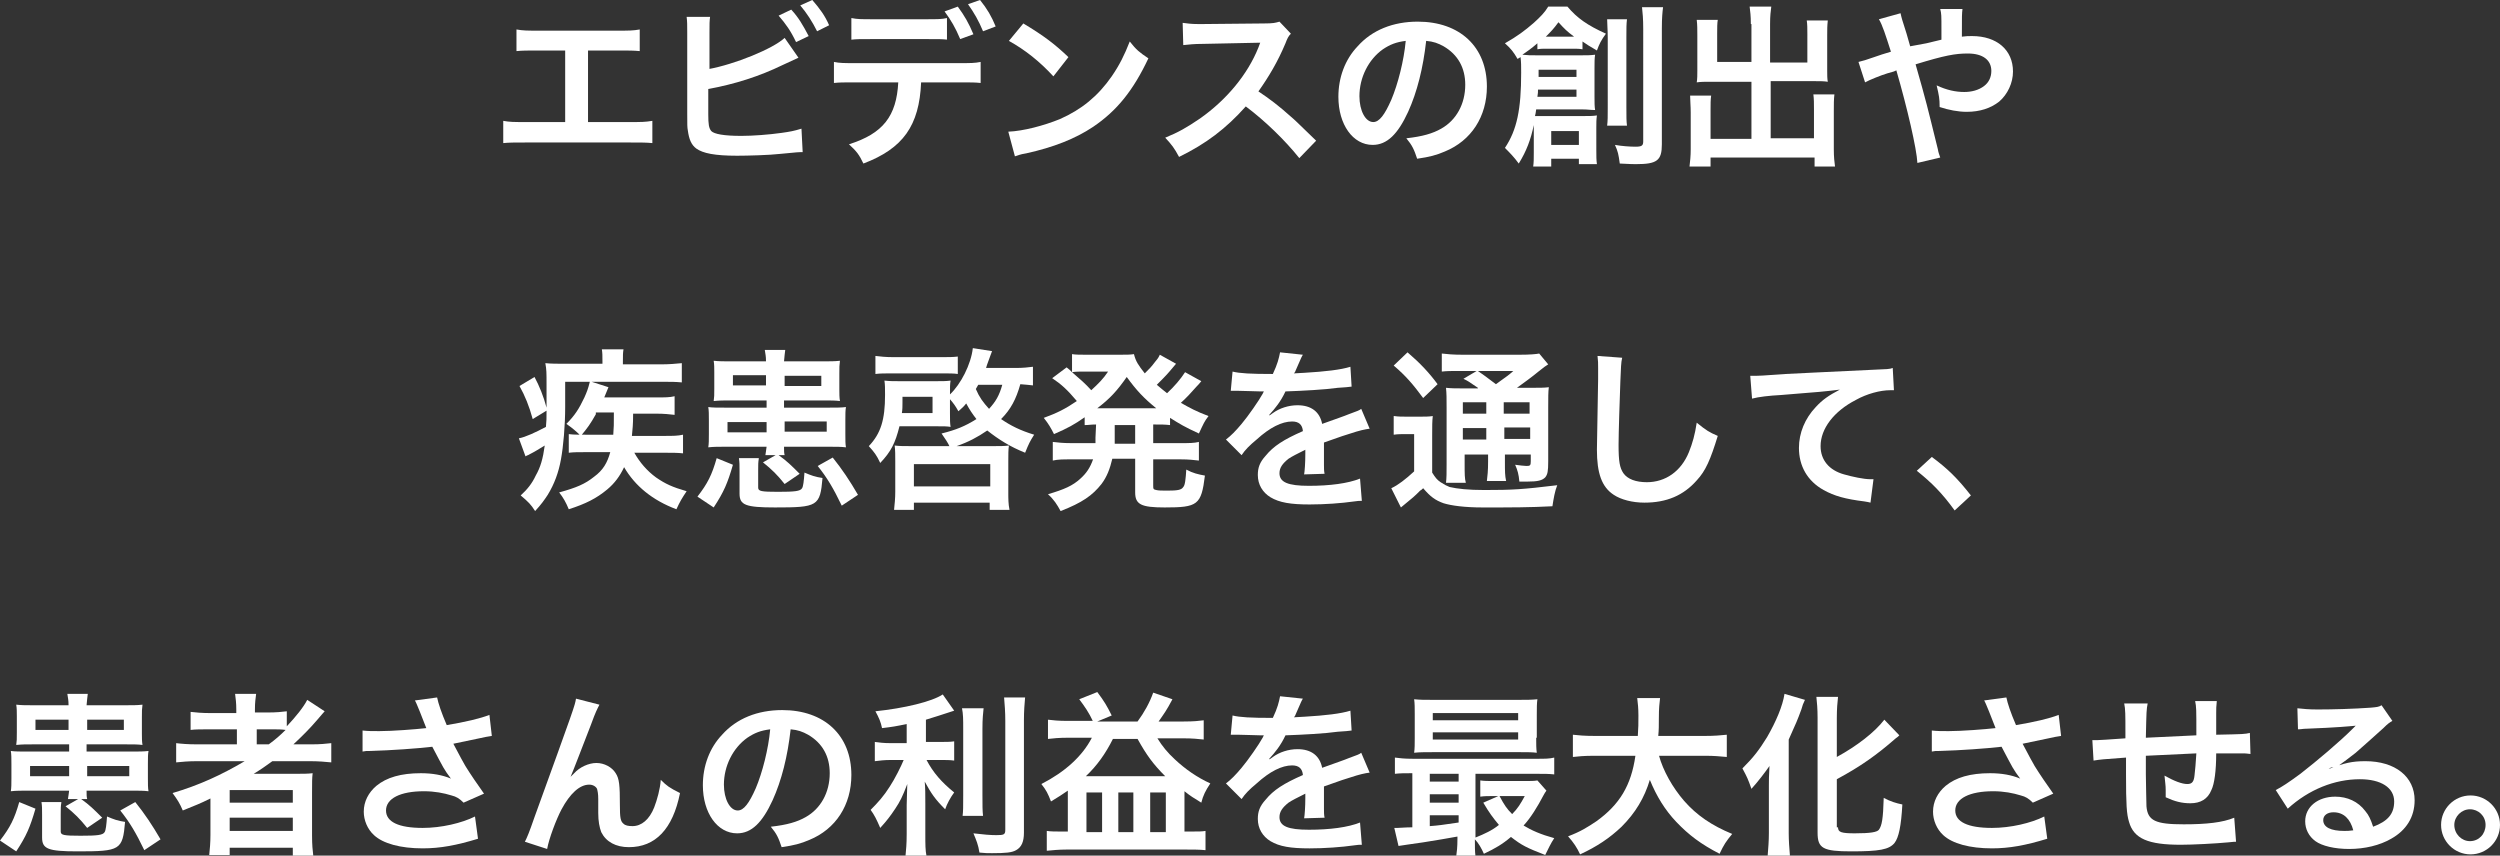 <?xml version="1.0" encoding="utf-8"?>
<!-- Generator: Adobe Illustrator 27.0.1, SVG Export Plug-In . SVG Version: 6.00 Build 0)  -->
<svg version="1.1" id="レイヤー_1" xmlns="http://www.w3.org/2000/svg" xmlns:xlink="http://www.w3.org/1999/xlink" x="0px"
	 y="0px" viewBox="0 0 415.8 142.3" style="enable-background:new 0 0 415.8 142.3;" xml:space="preserve">
<rect x="0" y="0" width="415.8" height="142.3" fill="#333333" stroke="none"/>
<style type="text/css">
	.st0{fill:#FFFFFF;}
</style>
<g>
	<g>
		<path class="st0" d="M97.7,20.3h7c2,0,2.6,0,3.8-0.2v3.7c-1-0.1-1.8-0.1-3.7-0.1H87.4c-1.9,0-2.7,0-3.7,0.1v-3.7
			c1.1,0.2,1.7,0.2,3.8,0.2H94V8.4h-4.4c-1.9,0-2.7,0-3.7,0.1V4.9c1.1,0.2,1.8,0.2,3.8,0.2h12.9c2,0,2.7,0,3.8-0.2v3.6
			c-1-0.1-1.8-0.1-3.7-0.1h-4.9V20.3z"/>
		<path class="st0" d="M117.8,11.5c4.4-0.8,10.8-3.4,12.7-5.2l2.3,3.3c-0.2,0.1-1.1,0.5-2.6,1.2c-3.9,1.9-8,3.2-12.4,4v3.8
			c0,0.1,0,0.3,0,0.4c0,1.7,0.1,2.3,0.5,2.8c0.5,0.5,2.1,0.8,5,0.8c1.9,0,4.6-0.2,6.7-0.5c1.4-0.2,2-0.3,3.3-0.7l0.2,3.9
			c-0.6,0-0.8,0-3.8,0.3c-1.7,0.2-5.4,0.3-7.1,0.3c-3.7,0-5.7-0.4-6.8-1.2c-0.8-0.6-1.2-1.5-1.4-3c-0.1-0.5-0.1-1-0.1-2.7l0-13.5
			c0-1.5,0-1.9-0.1-2.7h3.9c-0.1,0.7-0.1,1.2-0.1,2.7V11.5z M131.6,1.6c1.2,1.3,1.9,2.5,2.9,4.4l-2.1,1c-0.9-1.9-1.7-3-2.9-4.4
			L131.6,1.6z M135.9,5.2c-0.8-1.6-1.7-3-2.8-4.3l2-0.9c1.3,1.5,2.1,2.6,2.8,4.2L135.9,5.2z"/>
		<path class="st0" d="M153.2,13.7c-0.3,7.2-3,11-9.6,13.5c-0.7-1.5-1.2-2.1-2.4-3.2c5.7-1.8,7.9-4.7,8.2-10.3h-7
			c-2.3,0-2.7,0-3.7,0.1v-3.5c1,0.2,1.6,0.2,3.7,0.2h17c2.1,0,2.7,0,3.7-0.2v3.5c-1-0.1-1.4-0.1-3.7-0.1H153.2z M157.6,6.6
			c-0.9-0.1-1.3-0.1-3.7-0.1h-8.6c-2.4,0-2.8,0-3.7,0.1V3c1,0.2,1.6,0.2,3.7,0.2h8.5c2.2,0,2.8,0,3.7-0.2V6.6z M159.3,1.1
			c1.1,1.5,1.8,2.7,2.6,4.6l-2.2,0.8c-0.8-1.9-1.5-3.1-2.6-4.6L159.3,1.1z M163.5,5.2c-0.7-1.7-1.5-3.1-2.5-4.5L163,0
			c1.2,1.5,1.9,2.7,2.6,4.4L163.5,5.2z"/>
		<path class="st0" d="M167.7,21.9c2.5-0.1,5.9-1,8.6-2.1c3.6-1.6,6.3-3.8,8.6-7.1c1.3-1.9,2.1-3.5,3-5.8c1.1,1.4,1.6,1.8,3.1,2.8
			c-2.5,5.3-5.2,8.7-9.2,11.4c-3,2-6.6,3.4-11.1,4.4c-1.2,0.2-1.2,0.3-1.9,0.5L167.7,21.9z M170.2,3.9c3.5,2.1,5.3,3.5,7.5,5.6
			l-2.5,3.2c-2.3-2.5-4.7-4.4-7.4-5.9L170.2,3.9z"/>
		<path class="st0" d="M216.1,26.3c-2.4-3-5.7-6.2-8.9-8.6c-3.3,3.7-6.6,6.2-11.1,8.4c-0.8-1.5-1.2-2-2.3-3.2
			c2.2-0.9,3.6-1.7,5.8-3.2c4.4-3.1,7.9-7.3,9.7-11.8l0.3-0.8c-0.5,0-0.5,0-9.6,0.2c-1.4,0-2.2,0.1-3.2,0.2l-0.1-3.7
			c0.8,0.1,1.4,0.2,2.6,0.2c0.1,0,0.3,0,0.7,0l10.2-0.1c1.6,0,1.9-0.1,2.6-0.3l1.9,2c-0.4,0.4-0.6,0.8-0.9,1.6
			c-1.3,3.1-2.8,5.6-4.5,8c1.8,1.2,3.4,2.4,5.4,4.2c0.7,0.6,0.7,0.6,4.2,4L216.1,26.3z"/>
		<path class="st0" d="M234.2,18.6c-1.7,3.7-3.5,5.5-5.9,5.5c-3.3,0-5.7-3.4-5.7-8c0-3.2,1.1-6.2,3.2-8.4c2.4-2.7,5.9-4.1,10-4.1
			c7,0,11.5,4.2,11.5,10.8c0,5-2.6,9-7,10.8c-1.4,0.6-2.5,0.9-4.6,1.2c-0.5-1.5-0.8-2.2-1.8-3.4c2.7-0.3,4.4-0.8,5.8-1.6
			c2.5-1.4,4-4.1,4-7.3c0-2.8-1.2-5-3.6-6.4c-0.9-0.5-1.7-0.8-2.9-0.9C236.7,11.3,235.7,15.3,234.2,18.6z M230,8.2
			c-2.4,1.7-3.9,4.7-3.9,7.8c0,2.4,1,4.3,2.3,4.3c1,0,1.9-1.2,3-3.7c1.1-2.6,2.1-6.5,2.4-9.8C232.2,7,231.2,7.4,230,8.2z"/>
		<path class="st0" d="M255.1,21.6c0-0.4,0-0.6,0-0.8c-0.5,2.4-1.2,4.3-2.5,6.4c-0.8-1.1-1.5-1.8-2.3-2.6c2-3,2.7-6.4,2.7-12.5
			c0-1.2,0-1.7-0.1-2.6c-0.2,0.1-0.3,0.2-0.5,0.3c-0.7-1.2-1.1-1.7-2.1-2.6c2.1-1.2,3.3-2.1,4.8-3.4c1.1-1,1.8-1.7,2.4-2.7h3.2
			c1.6,1.9,3.3,3.1,6.4,4.5c-0.8,1.1-1.1,1.7-1.5,2.8c-1.2-0.7-1.7-1-2.4-1.5v1.3c-0.5-0.1-1-0.1-1.7-0.1h-4.1c-0.9,0-1.2,0-1.7,0.1
			v-1c-0.9,0.8-1.9,1.5-2.5,1.9c0.9,0.1,1.3,0.1,2.4,0.1h7.4c1,0,1.5,0,2.3-0.1c-0.1,0.6-0.1,1.3-0.1,2.2v4.8c0,1,0,1.6,0.1,2.2
			c-0.8,0-1.2-0.1-2-0.1h-7.8c-0.1,0.6-0.1,0.8-0.2,1.1c0.5,0,0.8,0,1.5,0h6.8c0.8,0,1.3,0,2-0.1c-0.1,0.7-0.1,1.2-0.1,2.1V25
			c0,1,0,1.6,0.1,2.3h-3v-0.9h-4.6v1.3h-3c0.1-0.7,0.1-1.3,0.1-2.3V21.6z M255.8,14.9c0,0.4,0,0.6-0.1,1.2h6.5v-1.2H255.8z
			 M262.2,12.8v-1.2h-6.3v1.2H262.2z M261.4,6.1c0.2,0,0.3,0,0.4,0c-1.2-0.9-1.6-1.3-2.6-2.4c-0.8,1.1-1.2,1.5-2.1,2.4
			c0,0,0.1,0,0.1,0h0.3H261.4z M258,24.1h4.6v-2.3H258V24.1z M270.6,3.2c-0.1,0.8-0.1,1.5-0.1,3v11.6c0,1.7,0,2.3,0.1,3.1h-3.3
			c0.1-0.8,0.1-1.5,0.1-3.1V6.3c0-1.4-0.1-2.3-0.1-3.1H270.6z M276.6,1.2c-0.1,0.8-0.2,1.7-0.2,3.5V24c0,2.7-0.8,3.3-4.3,3.3
			c-0.6,0-0.7,0-2.7-0.1c-0.2-1.5-0.3-2-0.8-3.1c1.1,0.2,2.5,0.3,3.4,0.3c1.1,0,1.3-0.2,1.3-0.9V4.8c0-1.7-0.1-2.7-0.2-3.6H276.6z"
			/>
		<path class="st0" d="M291.2,4c0-1.4-0.1-2.1-0.2-2.9h3.6c-0.1,0.8-0.2,1.5-0.2,2.9v6.4h6.2V5.7c0-1,0-1.6-0.1-2.3h3.5
			c-0.1,0.9-0.1,1.5-0.1,2.5v5.8c0,0.8,0,1.4,0.1,1.9c-0.6-0.1-1.3-0.1-2-0.1h-7.5v9.5h7.2v-4.8c0-1,0-1.7-0.1-2.5h3.5
			c-0.1,0.8-0.1,1.6-0.1,2.8v6.3c0,1.4,0.1,2.1,0.2,2.9h-3.4v-1.5h-17.3v1.5H281c0.1-0.9,0.2-1.7,0.2-2.9v-6.1c0-1.1-0.1-2-0.1-2.8
			h3.5c-0.1,0.7-0.1,1.3-0.1,2.5v4.7h6.8v-9.5h-7c-0.8,0-1.4,0-2.1,0.1c0.1-0.6,0.1-1.2,0.1-1.9V5.9c0-1,0-1.8-0.1-2.6h3.5
			c-0.1,0.6-0.1,1.3-0.1,2.3v4.7h5.7V4z"/>
		<path class="st0" d="M320.4,7.2c0.8-0.2,1.3-0.3,2.5-0.6c0-0.6,0-0.6,0-1.6c0-2.5,0-2.7-0.2-3.5h3.7c-0.1,0.9-0.1,0.9-0.1,4.6
			c0.7-0.1,1.1-0.1,1.7-0.1c4.1,0,6.8,2.3,6.8,5.9c0,1.9-0.9,3.8-2.3,5c-1.4,1.1-3.2,1.7-5.4,1.7c-1.4,0-3-0.3-4.5-0.8
			c0-1.4-0.1-1.9-0.5-3.6c1.7,0.8,3.2,1.1,4.6,1.1c1.2,0,2.4-0.3,3.3-1c0.8-0.6,1.2-1.5,1.2-2.5c0-1.8-1.4-2.9-3.9-2.9
			c-2.1,0-3.8,0.3-8.7,1.8c1.8,6.3,1.9,6.8,3.7,14.1c0.1,0.6,0.2,0.8,0.4,1.4l-3.8,0.9c-0.1-2.3-1.7-9.2-3.5-15.4
			c-0.4,0.2-0.4,0.2-1.5,0.5c-1,0.3-3,1.1-3.7,1.5l-1.1-3.4c0.8-0.2,1.2-0.3,2.6-0.8c1.2-0.4,1.4-0.5,2.8-0.9
			c-0.9-2.8-1.4-4.4-2-5.4l3.6-1c0.2,0.9,0.2,0.9,1,3.4c0.2,0.7,0.3,1.1,0.6,2.1L320.4,7.2z"/>
		<path class="st0" d="M99.1,68.9c-0.9,1.6-1.4,2.3-2.5,3.6c-0.8-0.8-1.4-1.3-2.4-2c1.4-1.4,2.1-2.5,3-4.4c0.4-0.9,0.6-1.4,0.9-2.6
			H94v4.2c0,3.1-0.3,6.5-0.7,8.7c-0.4,2.2-1.1,4.1-2.2,5.9c-0.6,0.9-1,1.5-2.1,2.7c-0.7-1.1-1.1-1.5-2.4-2.6c1.1-1,1.9-2,2.5-3.3
			c0.8-1.4,1.2-2.8,1.5-5c-1,0.6-1.6,1-2.6,1.5c-0.1,0.1-0.3,0.1-0.6,0.3l-1.1-3c1.1-0.2,2.8-1,4.5-1.9c0.1-1,0.1-1.4,0.1-2.7
			l-2.3,1.4c-0.6-2.2-1.3-3.9-2.2-5.5l2.5-1.5c0.8,1.5,1.5,3.2,2,5.1c0-0.8,0-1,0-2.1c0-0.6,0-1.4,0-1.8c0-1.9,0-2.4-0.2-3.5
			c1,0.1,1.9,0.1,3.5,0.1h6v-0.4c0-0.9,0-1.4-0.1-2h3.6c-0.1,0.6-0.1,1-0.1,2.1v0.4h6.3c1.4,0,2.5-0.1,3.5-0.2v3.2
			c-1.1-0.1-1.8-0.1-3.2-0.1H98.4l2.8,0.9c-0.3,0.7-0.3,0.7-0.7,1.7h8.6c1.5,0,2.3,0,3.1-0.2v3.1c-0.8-0.1-1.8-0.2-3-0.2h-3.9
			c0,2-0.1,2.5-0.2,3.7h5.4c1.4,0,2.2,0,3.1-0.2v3.1c-0.9-0.1-1.8-0.1-3.1-0.1h-5c0.9,1.6,2.1,3,3.6,4.1c1.6,1.1,2.7,1.6,5.1,2.3
			c-0.8,1.2-1.1,1.7-1.7,3c-4-1.5-6.9-3.9-8.7-7c-0.7,1.5-1.6,2.7-2.8,3.7c-1.8,1.5-3.6,2.4-6.4,3.3c-0.5-1.2-0.9-1.9-1.6-2.8
			c2.9-0.8,4.3-1.4,5.8-2.6c1.5-1.1,2.2-2.3,2.7-4.1h-3.9c-1.4,0-2.2,0-3,0.1v-3.1c0.8,0.1,1.3,0.1,2.8,0.1h4.6
			c0.1-1.4,0.1-1.5,0.1-3.7H99.1z"/>
		<path class="st0" d="M116,82.6c1.7-2.2,2.4-3.6,3.2-6.4l2.7,1.1c-0.9,3.1-1.5,4.5-3.2,7.1L116,82.6z M127.3,75.7
			c0.1-0.5,0.1-0.8,0.2-1.4h-6.7c-1.3,0-2.1,0-3,0.1c0.1-0.6,0.1-1.2,0.1-2.2v-2.3c0-1,0-1.6-0.1-2.2c0.7,0.1,1.5,0.1,3.1,0.1h6.6
			v-1.2h-5.8c-1.4,0-2,0-3,0.1c0.1-0.7,0.1-0.9,0.1-2.1l0-2.5c0-0.1,0-0.1,0-0.2c0-0.7,0-1.3-0.1-1.9c0.9,0.1,1.6,0.1,3.1,0.1h5.6
			c0-0.9-0.1-1.2-0.2-1.9h3.4c-0.1,0.6-0.1,1-0.2,1.9h6.1c1.6,0,2.3,0,3.2-0.1c-0.1,0.8-0.1,1-0.1,2.1l0,2.5c0,0.1,0,0.2,0,0.2
			c0,0.7,0,1.3,0.1,1.9c-0.8-0.1-1.5-0.1-3-0.1h-6.3v1.2h7.2c1.5,0,2.3,0,3.1-0.1c-0.1,0.6-0.1,1.1-0.1,2.2v2.3c0,1.1,0,1.6,0.1,2.2
			c-0.8-0.1-1.6-0.1-3.1-0.1h-7.2c0,0.7,0,1,0.1,1.4h-1c1.4,1,2.1,1.7,3.5,3.1l-2.5,1.7c-1.2-1.5-2.1-2.4-3.6-3.6l2.1-1.2H127.3z
			 M121,70.2v1.7h6.5v-1.7H121z M121.9,62.4v1.7h5.5v-1.7H121.9z M126.2,76.3c-0.1,0.6-0.1,1-0.1,1.9v2.9c0,0.6,0.5,0.7,3.3,0.7
			c2.8,0,3.7-0.1,4-0.6c0.2-0.3,0.3-1.2,0.4-2.6c1.2,0.5,1.7,0.7,3,0.9c-0.4,4.7-0.8,4.9-7.9,4.9c-4.9,0-5.9-0.4-5.9-2.3v-3.7
			c0-1.1,0-1.5-0.1-2.2H126.2z M130.5,64.2h6.1v-1.7h-6.1V64.2z M130.5,71.8h7v-1.7h-7V71.8z M140,84.1c-1.4-2.9-2.4-4.6-4-6.6
			l2.5-1.4c1.6,2,2.8,3.8,4.2,6.2L140,84.1z"/>
		<path class="st0" d="M158,74.4c-0.4-0.9-0.8-1.4-1.4-2.3c2.4-0.6,3.9-1.2,5.8-2.4c-0.7-0.9-1.1-1.5-1.7-2.6
			c-0.4,0.5-0.6,0.7-1.3,1.3c-0.5-0.9-0.8-1.3-1.4-2v2.3c0,1.1,0,1.7,0.1,2.3c-0.6-0.1-1.1-0.1-2.2-0.1h-6.3
			c-0.7,2.8-1.4,4.2-3.2,6.1c-0.6-1.3-1-1.8-1.9-2.8c2-2.1,2.7-4.4,2.7-8.5c0-1.1,0-1.7-0.1-2.4c0.9,0.1,1.5,0.1,2.7,0.1h5.7
			c1.2,0,1.9,0,2.6-0.1c-0.1,0.6-0.1,1.1-0.1,2.3c1.8-1.7,3.5-5,3.8-7.7l3.2,0.5c-0.1,0.3-0.1,0.3-0.3,0.8c-0.2,0.6-0.5,1.3-0.7,2
			h4.9c1.3,0,2.1-0.1,2.9-0.2v3.1c-0.7-0.1-1.1-0.1-2.1-0.2c-0.7,2.5-1.6,4.2-3.2,5.8c1.6,1.1,3.2,1.9,5.5,2.6
			c-0.7,1.1-0.9,1.5-1.5,3c-2.5-1-4.4-2.2-6.3-3.7c-1.6,1.1-3.1,1.9-5.1,2.6h6c1.3,0,1.9,0,2.7-0.1c-0.1,0.7-0.1,1.5-0.1,2.7v5
			c0,1.2,0,2,0.2,3h-3.3v-1.2H152v1.2h-3.3c0.1-1,0.2-1.9,0.2-3v-5c0-1.2,0-1.9-0.1-2.7c0.8,0.1,1.5,0.1,2.8,0.1H158z M145.6,59.2
			c0.8,0.1,1.7,0.2,3,0.2h8c1.2,0,1.9,0,2.7-0.1v2.9c-0.6-0.1-1.5-0.1-2.6-0.1h-8.1c-1.5,0-2.2,0-3,0.1V59.2z M155.1,68.6V66h-5v1
			c0,0.6,0,1.1-0.1,1.7H155.1z M152,80.9h12.7v-3.7H152V80.9z M162.7,64c-0.2,0.3-0.2,0.4-0.4,0.7c0.6,1.4,1.2,2.2,2.2,3.3
			c1.1-1.2,1.7-2.2,2.2-4H162.7z"/>
		<path class="st0" d="M182.3,70.6c-0.9,0-1.2,0.1-1.9,0.1v-1.3c-1.7,1.2-2.8,1.8-5.1,2.8c-0.5-1-0.9-1.7-1.7-2.7
			c2.2-0.8,3.6-1.5,5.5-2.8c-1.6-1.9-2.6-2.8-4.1-3.8l2.4-1.8c0.5,0.4,0.5,0.4,0.9,0.8v-3c0.6,0.1,1.4,0.1,2.4,0.1h5.4
			c1.4,0,1.8,0,2.5-0.1c0.3,1.2,0.7,1.8,1.8,3.2c0.9-0.9,1.1-1.1,1.7-1.9c0.4-0.5,0.5-0.6,0.6-0.8c0.1-0.2,0.1-0.2,0.2-0.4l2.7,1.5
			c-0.1,0.1-0.5,0.6-1.1,1.3c-0.5,0.6-1.4,1.5-2.1,2.2c0.8,0.7,1.1,0.9,1.7,1.4c1.2-1.1,2.3-2.4,3-3.5l2.7,1.5
			c-0.2,0.2-0.2,0.3-0.8,0.9c-0.8,0.9-1.6,1.8-2.6,2.7c1.6,0.9,2.5,1.4,4.6,2.2c-0.7,0.9-0.8,1.2-1.6,2.9c-2.4-1.1-3.2-1.6-4.8-2.6
			v1.2c-0.9-0.1-1.4-0.1-2.8-0.1v3.1h4.6c1.4,0,2.2,0,3-0.2v3.1c-0.9-0.1-1.7-0.2-3-0.2h-4.6v4.3c0,0.6,0,0.7,0.5,0.8
			c0.4,0.1,0.9,0.1,1.9,0.1c1.6,0,2.3-0.1,2.6-0.6c0.3-0.3,0.4-1.3,0.5-2.9c1.1,0.6,2,0.8,3.1,1c-0.6,4.9-1.2,5.3-6.7,5.3
			c-3.9,0-4.9-0.5-4.9-2.5v-5.6H185c-0.4,1.7-0.9,3-1.8,4.2c-1.5,1.9-3.2,3.1-6.8,4.5c-0.6-1.1-1.1-1.9-2.1-2.8
			c2.7-0.8,4.1-1.4,5.4-2.6c1-0.9,1.6-1.8,2.1-3.2h-3.7c-1.3,0-2.1,0-3,0.2v-3.1c0.9,0.1,1.6,0.2,3,0.2h4.1c0-0.4,0-0.6,0-0.9
			L182.3,70.6z M180.1,61.8c-0.5,0-1.2,0-1.8,0.1c1.5,1.3,2.2,1.9,3.2,3c1.2-1.1,2-1.9,2.8-3.1H180.1z M191.7,67.9
			c0.4,0,0.4,0,0.6,0c-2.1-1.7-3.3-3-4.9-5.2c-1.6,2.3-2.8,3.6-4.9,5.2c0.3,0,0.5,0,0.8,0H191.7z M185.4,73.1c0,0.3,0,0.4,0,0.7h3.4
			v-3.1h-3.4L185.4,73.1z"/>
		<path class="st0" d="M205,61.8c1.2,0.3,3,0.4,6.7,0.4c0.8-1.7,1-2.6,1.2-3.6l3.8,0.4c-0.2,0.3-0.2,0.3-1.2,2.6
			c-0.1,0.3-0.2,0.4-0.3,0.5c0.2,0,0.2,0,1.8-0.1c3.4-0.2,6-0.5,7.6-1l0.2,3.3c-0.8,0.1-0.8,0.1-2.3,0.2c-2.1,0.3-5.8,0.5-8.7,0.6
			c-0.8,1.7-1.7,2.8-2.7,3.9l0,0.1c0.2-0.1,0.2-0.1,0.6-0.4c1.1-0.8,2.6-1.3,4.1-1.3c2.3,0,3.7,1.1,4.1,3.1c2.2-0.8,3.7-1.3,4.4-1.6
			c1.6-0.6,1.7-0.6,2.1-0.9l1.4,3.3c-0.8,0.1-1.7,0.3-3.2,0.8c-0.4,0.1-1.9,0.6-4.4,1.5v0.3c0,0.8,0,0.8,0,1.2c0,0.3,0,0.8,0,1.2
			c0,0.5,0,0.8,0,1c0,0.6,0,1,0.1,1.5l-3.4,0.1c0.1-0.5,0.2-2,0.2-3.4c0-0.4,0-0.4,0-0.7c-1.4,0.7-2.2,1.1-2.8,1.5
			c-1,0.8-1.5,1.5-1.5,2.4c0,1.5,1.4,2.1,4.9,2.1c3.5,0,6.5-0.4,8.5-1.2l0.3,3.7c-0.5,0-0.6,0-1.3,0.1c-2.1,0.3-4.9,0.5-7.4,0.5
			c-3.1,0-5-0.3-6.5-1.2c-1.3-0.8-2.1-2.1-2.1-3.7c0-1.2,0.3-2.1,1.3-3.2c1.3-1.6,3-2.7,6.2-4.1c-0.1-1.1-0.7-1.6-1.8-1.6
			c-1.7,0-3.7,1-5.9,3c-1.2,1-1.9,1.7-2.5,2.6l-2.6-2.6c0.8-0.6,1.6-1.4,2.6-2.6c1.1-1.3,2.9-3.9,3.5-5c0.1-0.2,0.1-0.2,0.2-0.4
			c-0.1,0-0.5,0-0.5,0c-0.5,0-3-0.1-3.7-0.1c-0.6,0-0.6,0-0.8,0c-0.1,0-0.3,0-0.5,0L205,61.8z"/>
		<path class="st0" d="M231.9,69.2c0.7,0.1,1.2,0.1,2.2,0.1h2c0.9,0,1.5,0,2.2-0.1c-0.1,0.9-0.1,1.6-0.1,3.2v6.2
			c0.5,0.8,0.8,1.2,1.4,1.6c0.6,0.4,1,0.6,1.5,0.8c1.3,0.3,3.1,0.5,5.8,0.5c4.7,0,6.3-0.1,12.1-0.8c-0.4,1-0.6,2.2-0.8,3.5
			c-3.8,0.2-6.7,0.2-11.6,0.2c-3,0-5.2-0.3-6.5-0.7c-1.4-0.5-2.2-1.1-3.4-2.5c-0.2,0.2-0.3,0.3-0.5,0.4c-1,1-1,1-3.2,2.8l-1.6-3.2
			c1.1-0.5,2.4-1.5,3.8-2.8v-6.2h-1.5c-0.7,0-1.2,0-1.9,0.1V69.2z M234.1,58.6c2.1,1.8,3.6,3.4,5,5.3l-2.4,2.3
			c-1.7-2.3-2.9-3.7-4.9-5.4L234.1,58.6z M245.8,64.5c-1.6-1.1-1.6-1.1-2.4-1.5l2.2-1.3h-2.8c-1.4,0-2.1,0-3,0.1v-3
			c0.9,0.1,1.8,0.2,3.5,0.2h9.4c1.8,0,2.8-0.1,3.3-0.2l1.5,1.8c-0.5,0.3-0.6,0.4-1.5,1.1c-1.2,1-2.6,2-3.7,2.8h2.3
			c1.4,0,2.3,0,3-0.1c-0.1,0.8-0.1,1.7-0.1,3.4v8.9c0,1.7-0.1,2.2-0.5,2.7c-0.5,0.5-1.2,0.7-3,0.7c-0.3,0-0.8,0-1.3,0
			c-0.1-1.2-0.3-1.9-0.7-2.8c0.8,0.1,1.5,0.2,1.9,0.2c0.6,0,0.7-0.1,0.7-0.8v-1.1h-4.3v1.2c0,1.6,0,2.3,0.2,3.2h-3.2
			c0.1-0.8,0.2-1.7,0.2-3.2v-1.2h-3.9v1.5c0,1.7,0,2.5,0.2,3.2h-3.3c0.1-0.8,0.1-1.7,0.1-3.2v-9.2c0-1.7,0-2.4-0.1-3.4
			c0.9,0.1,1.7,0.1,3.2,0.1H245.8z M243.3,66.9v1.9h3.9v-1.9H243.3z M243.3,73.1h3.9v-1.9h-3.9V73.1z M245.8,61.7
			c1,0.7,1.3,0.9,3,2.2c2.1-1.5,2.1-1.5,2.9-2.2H245.8z M250.1,68.8h4.3v-1.9h-4.3V68.8z M254.5,71.1h-4.3v1.9h4.3V71.1z"/>
		<path class="st0" d="M269.8,59.5c-0.2,0.8-0.2,1.7-0.3,3.9c-0.1,2.7-0.3,8.6-0.3,10.6c0,2.8,0.2,3.8,0.8,4.7
			c0.7,1,2.1,1.5,3.9,1.5c3.1,0,5.7-1.8,7-5c0.6-1.5,1-2.9,1.3-4.9c1.6,1.3,2.1,1.6,3.5,2.2c-1.2,3.9-2,5.8-3.5,7.4
			c-2.2,2.5-5,3.7-8.7,3.7c-2,0-3.9-0.5-5.1-1.3c-2-1.3-2.8-3.6-2.8-7.5c0-1.5,0.1-4.4,0.2-11.7c0-0.9,0-1.5,0-1.9
			c0-0.8,0-1.2-0.1-2L269.8,59.5z"/>
		<path class="st0" d="M291.1,62.5c0.6,0,1,0,1.1,0c0.5,0,0.5,0,4.8-0.3c1.6-0.1,6.4-0.3,14.5-0.7c2.4-0.1,2.8-0.1,3.3-0.3l0.2,3.7
			c-0.3,0-0.3,0-0.6,0c-1.7,0-3.9,0.6-5.7,1.6c-3.7,1.9-5.9,4.8-5.9,7.7c0,2.3,1.4,4,3.9,4.7c1.4,0.4,3.3,0.8,4.3,0.8
			c0,0,0.3,0,0.6,0l-0.5,3.9c-0.3-0.1-0.5-0.1-1-0.2c-3.2-0.4-5-0.9-6.8-1.9c-2.7-1.5-4.1-4-4.1-7c0-2.5,1-4.9,2.8-6.8
			c1.1-1.2,2.1-1.9,4-2.9c-2.3,0.3-3.5,0.4-9.8,0.9c-1.9,0.1-3.7,0.3-4.8,0.6L291.1,62.5z"/>
		<path class="st0" d="M321.3,76c2.7,2,4.3,3.6,6.5,6.4l-2.7,2.5c-2.1-2.9-3.8-4.6-6.3-6.6L321.3,76z"/>
		<path class="st0" d="M0,139.8c1.7-2.2,2.4-3.6,3.2-6.4l2.7,1.1c-0.9,3.1-1.5,4.5-3.2,7.1L0,139.8z M11.3,132.9
			c0.1-0.5,0.1-0.8,0.2-1.4H4.8c-1.3,0-2.1,0-3,0.1c0.1-0.6,0.1-1.2,0.1-2.2v-2.3c0-1,0-1.6-0.1-2.2c0.7,0.1,1.5,0.1,3.1,0.1h6.6
			v-1.2H5.7c-1.4,0-2,0-3,0.1c0.1-0.7,0.1-0.9,0.1-2.1l0-2.5c0-0.1,0-0.1,0-0.2c0-0.7,0-1.3-0.1-1.9c0.9,0.1,1.6,0.1,3.1,0.1h5.6
			c0-0.9-0.1-1.2-0.2-1.9h3.4c-0.1,0.6-0.1,1-0.2,1.9h6.1c1.6,0,2.3,0,3.2-0.1c-0.1,0.8-0.1,1-0.1,2.1l0,2.5c0,0.1,0,0.2,0,0.2
			c0,0.7,0,1.3,0.1,1.9c-0.8-0.1-1.5-0.1-3-0.1h-6.3v1.2h7.2c1.5,0,2.3,0,3.1-0.1c-0.1,0.6-0.1,1.1-0.1,2.2v2.3c0,1.1,0,1.6,0.1,2.2
			c-0.8-0.1-1.6-0.1-3.1-0.1h-7.2c0,0.7,0,1,0.1,1.4h-1c1.4,1,2.1,1.7,3.5,3.1l-2.5,1.7c-1.2-1.5-2.1-2.4-3.6-3.6l2.1-1.2H11.3z
			 M5,127.4v1.7h6.5v-1.7H5z M5.9,119.7v1.7h5.5v-1.7H5.9z M10.2,133.5c-0.1,0.6-0.1,1-0.1,1.9v2.9c0,0.6,0.5,0.7,3.3,0.7
			c2.8,0,3.7-0.1,4-0.6c0.2-0.3,0.3-1.2,0.4-2.6c1.2,0.5,1.7,0.7,3,0.9c-0.4,4.7-0.8,4.9-7.9,4.9c-4.9,0-5.9-0.4-5.9-2.3v-3.7
			c0-1.1,0-1.5-0.1-2.2H10.2z M14.5,121.4h6.1v-1.7h-6.1V121.4z M14.5,129.1h7v-1.7h-7V129.1z M24,141.4c-1.4-2.9-2.4-4.6-4-6.6
			l2.5-1.4c1.6,2,2.8,3.8,4.2,6.2L24,141.4z"/>
		<path class="st0" d="M32.8,126.6c-1.5,0-2.5,0.1-3.5,0.2v-3.2c0.8,0.1,1.9,0.2,3.5,0.2h6.6v-2.5h-4.4c-1.5,0-2.5,0-3.3,0.1v-3
			c0.8,0.1,1.9,0.2,3.4,0.2h4.2V118c0-1.1-0.1-1.8-0.2-2.6h3.5c-0.1,0.8-0.2,1.4-0.2,2.6v0.5h2.1c1.5,0,2.4-0.1,3.2-0.2v2.5
			c1.5-1.6,2.8-3.2,3.4-4.4l2.9,1.9c-0.2,0.2-0.6,0.7-1.3,1.5c-1.2,1.4-2.4,2.6-3.9,4h3c1.5,0,2.4-0.1,3.3-0.2v3.2
			c-1-0.1-2.1-0.2-3.6-0.2h-6.2c-1.1,0.8-1.8,1.3-3.1,2.1c0.6,0,1.6,0,2.3,0H49c1.4,0,2.2,0,3-0.1c-0.1,0.8-0.1,1.5-0.1,3.2v7.2
			c0,1.5,0.1,2.5,0.2,3.3h-3.4V141H38.2v1.2h-3.4c0.1-1,0.2-2,0.2-3.3v-4.5c0-0.5,0-1.1,0-1.6c-1.8,0.9-2.4,1.1-4.6,2
			c-0.5-1.2-0.9-1.8-1.7-2.9c4.4-1.3,8.1-3,12-5.3H32.8z M38.2,133.5h10.5v-2.1H38.2V133.5z M38.2,138.2h10.5V136H38.2V138.2z
			 M44.7,123.8c1.1-0.8,1.9-1.5,2.8-2.4c-0.8-0.1-1.3-0.1-2.4-0.1h-2.4v2.5H44.7z"/>
		<path class="st0" d="M60.3,121.5c0.9,0.1,1.6,0.1,2.8,0.1c2.2,0,6-0.3,7.8-0.5c-0.5-1.3-1.7-4.4-1.9-4.6l3.7-0.5
			c0.2,1,0.7,2.5,1.6,4.6c3-0.5,5.6-1.1,7.1-1.7l0.4,3.5c-0.8,0.1-1.1,0.2-2.1,0.4c-0.4,0.1-1.9,0.4-4.3,0.9c1,1.9,1.7,3.2,2,3.7
			c0.8,1.3,2.1,3.2,3.1,4.6l-3.4,1.5c-0.7-0.7-1.2-1-2-1.2c-1.3-0.4-2.8-0.7-4.6-0.7c-3.9,0-6.3,1.2-6.3,3.2c0,1.9,2.1,2.9,6.1,2.9
			c3.1,0,6.5-0.8,8.7-1.9l0.5,3.7c-3.6,1.1-6.3,1.6-9.2,1.6c-3.7,0-6.6-0.8-8.1-2.2c-1.1-1-1.7-2.5-1.7-3.9c0-1.7,0.8-3.2,2.1-4.3
			c1.7-1.4,4.1-2.1,7.4-2.1c1.9,0,3.6,0.3,5,0.9c-1.2-1.6-1.2-1.7-3.1-5.3c-2.6,0.3-6.8,0.6-10.3,0.7c-0.7,0-0.8,0-1.3,0.1
			L60.3,121.5z"/>
		<path class="st0" d="M94.9,129.2c0.2-0.2,0.2-0.2,0.6-0.6c0.9-1,2.4-1.7,3.7-1.7c1.3,0,2.6,0.7,3.2,1.7c0.6,0.9,0.7,2,0.7,5.3
			c0,2.1,0.1,2.7,0.6,3.1c0.3,0.3,0.8,0.4,1.5,0.4c1.5,0,2.8-1.1,3.6-3.1c0.5-1.3,1-3.1,1.1-4.6c1,1,1.4,1.3,3.2,2.2
			c-1.2,6-4.1,9-8.5,9c-2.2,0-3.8-0.9-4.6-2.5c-0.3-0.8-0.5-1.8-0.5-3.2c0,0,0-0.2,0-0.3c0-1,0-1.7,0-2c0-0.9-0.1-1.3-0.2-1.7
			c-0.2-0.4-0.7-0.7-1.3-0.7c-1.6,0-3.2,1.5-4.6,4.1c-0.9,1.7-2.1,4.9-2.4,6.6l-3.7-1.2c0.4-0.8,0.7-1.5,1.6-4.1
			c6.7-18.5,6.7-18.5,6.9-19.7l3.9,1c-0.4,0.8-0.6,1.1-1.4,3.3C96.7,124.6,95.5,127.8,94.9,129.2L94.9,129.2z"/>
		<path class="st0" d="M128.5,133.1c-1.7,3.7-3.5,5.5-5.9,5.5c-3.3,0-5.7-3.4-5.7-8c0-3.2,1.1-6.2,3.2-8.4c2.4-2.7,5.9-4.1,10-4.1
			c7,0,11.5,4.2,11.5,10.8c0,5-2.6,9-7,10.8c-1.4,0.6-2.5,0.9-4.6,1.2c-0.5-1.5-0.8-2.2-1.8-3.4c2.7-0.3,4.4-0.8,5.8-1.6
			c2.5-1.4,4-4.1,4-7.3c0-2.8-1.2-5-3.6-6.4c-0.9-0.5-1.7-0.8-2.9-0.9C131,125.8,130,129.8,128.5,133.1z M124.3,122.7
			c-2.4,1.7-3.9,4.7-3.9,7.8c0,2.4,1,4.3,2.3,4.3c1,0,1.9-1.2,3-3.7c1.1-2.6,2.1-6.5,2.4-9.8C126.5,121.5,125.5,121.9,124.3,122.7z"
			/>
		<path class="st0" d="M150.9,120.4c-1.9,0.4-2.5,0.5-4.2,0.7c-0.2-1-0.5-1.7-1.1-2.8c4.8-0.5,9.4-1.6,11.2-2.8l1.9,2.7
			c-2.1,0.7-3.4,1.1-4.7,1.5v3.7h2.3c1,0,1.8,0,2.4-0.1v3.2c-0.7-0.1-1.4-0.1-2.5-0.1h-2.1c1.1,2.1,2.5,3.7,4.6,5.4
			c-0.6,0.8-1.2,1.9-1.5,2.8c-1.7-1.7-2.3-2.6-3.4-4.6c0.1,1,0.1,2.2,0.1,3.7v5c0,1.8,0,2.7,0.2,3.7h-3.5c0.1-1.1,0.2-2,0.2-3.7
			v-4.8c0-1.2,0.1-2.5,0.1-3.5c-0.8,2.1-1.2,2.9-2,4.1c-0.8,1.2-1.4,2-2.5,3.2c-0.6-1.4-1-2.2-1.6-3c1.2-1.2,2.2-2.3,3.2-3.9
			c0.8-1.2,1.9-3.4,2.3-4.4h-2.1c-1.1,0-1.9,0.1-2.7,0.2v-3.2c0.8,0.1,1.4,0.2,2.7,0.2h2.6V120.4z M163.6,117.7
			c-0.1,1-0.2,1.8-0.2,3.5v11c0,1.9,0,2.6,0.1,3.5h-3.4c0.1-0.8,0.1-1.5,0.1-3.4v-11c0-1.7,0-2.5-0.2-3.5H163.6z M170.5,115.9
			c-0.1,1.2-0.2,2.3-0.2,3.9v18.7c0,1.5-0.4,2.4-1.3,2.9c-0.7,0.4-1.7,0.5-4,0.5c-0.7,0-1.2,0-2.1-0.1c-0.2-1.3-0.5-2-1-3.2
			c1.7,0.2,2.8,0.3,3.8,0.3c1.3,0,1.5-0.1,1.5-0.9v-18.1c0-1.5-0.1-2.7-0.2-3.9H170.5z"/>
		<path class="st0" d="M181.8,120c-0.7-1.5-1.4-2.5-2.3-3.7l3-1.2c1.2,1.6,1.6,2.3,2.4,3.9l-2.4,1h6.7c1.1-1.5,2-3.1,2.6-4.8
			l3.2,1.1c-1,1.9-1.4,2.4-2.3,3.7h4.2c1.7,0,2.5-0.1,3.3-0.2v3.2c-0.9-0.1-1.9-0.2-3.3-0.2h-4.4c0.8,1.3,1.7,2.4,2.9,3.5
			c1.7,1.6,3.7,3,5.9,4c-0.8,1.2-1.2,2-1.5,3.2c-1.3-0.8-1.8-1.1-2.8-1.9v6.7h1.2c1.2,0,1.7,0,2.3-0.1v3.2c-1-0.1-2-0.1-3.1-0.1
			h-20.1c-1.1,0-2.3,0.1-3.2,0.2v-3.3c0.7,0.1,1.4,0.1,2.2,0.1h1.3v-6.8c-1,0.7-1.5,1-2.8,1.8c-0.5-1.3-0.8-1.9-1.6-2.9
			c3.9-2,6.8-4.6,8.4-7.7h-4c-1.4,0-2.5,0.1-3.3,0.2v-3.2c0.8,0.1,1.7,0.2,3.3,0.2H181.8z M193.8,129.1c-2-2-3.1-3.5-4.6-6.2h-4.1
			c-1.2,2.4-2.6,4.4-4.5,6.2H193.8z M180.7,138.4h2.6v-6.6h-2.6V138.4z M186,138.4h2.5v-6.6H186V138.4z M191.3,138.4h2.6v-6.6h-2.6
			V138.4z"/>
		<path class="st0" d="M205,119c1.2,0.3,3,0.4,6.7,0.4c0.8-1.7,1-2.6,1.2-3.6l3.8,0.4c-0.2,0.3-0.2,0.3-1.2,2.6
			c-0.1,0.3-0.2,0.4-0.3,0.5c0.2,0,0.2,0,1.8-0.1c3.4-0.2,6-0.5,7.6-1l0.2,3.3c-0.8,0.1-0.8,0.1-2.3,0.2c-2.1,0.3-5.8,0.5-8.7,0.6
			c-0.8,1.7-1.7,2.8-2.7,3.9l0,0.1c0.2-0.1,0.2-0.1,0.6-0.4c1.1-0.8,2.6-1.3,4.1-1.3c2.3,0,3.7,1.1,4.1,3.1c2.2-0.8,3.7-1.3,4.4-1.6
			c1.6-0.6,1.7-0.6,2.1-0.9l1.4,3.3c-0.8,0.1-1.7,0.3-3.2,0.8c-0.4,0.1-1.9,0.6-4.4,1.5v0.3c0,0.8,0,0.8,0,1.2c0,0.3,0,0.8,0,1.2
			c0,0.5,0,0.8,0,1c0,0.6,0,1,0.1,1.5l-3.4,0.1c0.1-0.5,0.2-2,0.2-3.4c0-0.4,0-0.4,0-0.7c-1.4,0.7-2.2,1.1-2.8,1.5
			c-1,0.8-1.5,1.5-1.5,2.4c0,1.5,1.4,2.1,4.9,2.1c3.5,0,6.5-0.4,8.5-1.2l0.3,3.7c-0.5,0-0.6,0-1.3,0.1c-2.1,0.3-4.9,0.5-7.4,0.5
			c-3.1,0-5-0.3-6.5-1.2c-1.3-0.8-2.1-2.1-2.1-3.7c0-1.2,0.3-2.1,1.3-3.2c1.3-1.6,3-2.7,6.2-4.1c-0.1-1.1-0.7-1.6-1.8-1.6
			c-1.7,0-3.7,1-5.9,3c-1.2,1-1.9,1.7-2.5,2.6l-2.6-2.6c0.8-0.6,1.6-1.4,2.6-2.6c1.1-1.3,2.9-3.9,3.5-5c0.1-0.2,0.1-0.2,0.2-0.4
			c-0.1,0-0.5,0-0.5,0c-0.5,0-3-0.1-3.7-0.1c-0.6,0-0.6,0-0.8,0c-0.1,0-0.3,0-0.5,0L205,119z"/>
		<path class="st0" d="M242.6,139.1c-2.8,0.5-2.8,0.5-5.9,1c-2.3,0.3-3.3,0.5-4.1,0.6l-0.7-3c0.2,0,0.3,0,0.5,0
			c0.5,0,1.3-0.1,2.5-0.1v-9c-1.3,0-2,0-2.9,0.1V126c0.8,0.1,1.5,0.2,3,0.2h20.5c1.5,0,2.2,0,3-0.2v2.8c-0.9-0.1-1.6-0.1-3-0.1
			h-10.1v10.6c1.5-0.6,2.8-1.2,3.9-2.1c-1-1.2-1.6-2-2.6-3.7l2.5-1.1h-0.8c-0.9,0-1.5,0-2.2,0.1v-2.7c0.7,0.1,1.2,0.1,2.4,0.1h4.9
			c1,0,1.7,0,2.2-0.1l1.5,1.7c-0.2,0.3-0.3,0.4-0.5,0.8c-1,1.9-2.1,3.7-3.3,5c1.3,0.8,2.9,1.5,5.1,2.1c-0.6,0.9-1,1.8-1.5,2.8
			c-3.1-1.2-3.9-1.6-5.7-3c-1.4,1.2-2.6,1.9-4.5,2.8c-0.4-0.9-0.9-1.8-1.5-2.4c0,1.2,0,2,0.1,2.8h-3.2c0.1-0.7,0.2-1.5,0.2-2.9
			V139.1z M255.5,122.7c0,1.1,0,1.8,0.1,2.5c-0.7-0.1-1.7-0.1-2.7-0.1h-14.7c-1.3,0-2.1,0-3,0.1c0.1-0.7,0.1-1.5,0.1-2.5v-3.9
			c0-1.1,0-1.8-0.1-2.5c1,0.1,1.7,0.1,3.1,0.1h14.3c1.3,0,2.1,0,3.1-0.1c-0.1,0.7-0.1,1.4-0.1,2.5V122.7z M242.6,128.7h-4.8v1.3h4.8
			V128.7z M242.6,132.1h-4.8v1.4h4.8V132.1z M242.6,135.6h-4.8v1.8c1.4-0.1,2.1-0.2,4.8-0.6V135.6z M238.3,119.8h14.2v-1.2h-14.2
			V119.8z M238.3,123h14.2v-1.2h-14.2V123z M249.4,132.4c0.8,1.5,1.2,2.1,2.1,3c0.9-0.9,1.4-1.7,2.1-3H249.4z"/>
		<path class="st0" d="M275.9,125.6c0.7,2.6,2.3,5.4,4.2,7.6c2.1,2.4,4.6,4.1,8,5.5c-1,1.2-1.4,1.8-2.1,3.3
			c-3.1-1.6-5.1-3.1-7.2-5.3c-1.9-2-3.3-4.3-4.4-7c-0.9,3-2.4,5.5-4.7,7.8c-2,1.9-4.1,3.3-6.9,4.6c-0.5-1.1-1.1-2-2-3
			c2.1-0.8,3.2-1.5,4.7-2.5c3.9-2.8,5.8-6,6.5-10.9h-6.8c-1.8,0-2.7,0.1-3.6,0.2v-3.7c0.9,0.1,1.9,0.2,3.7,0.2h7.1
			c0.1-1.5,0.1-1.9,0.1-3.4c0-1.2-0.1-2.1-0.2-2.9h3.8c-0.1,1-0.2,1.5-0.2,3.4c0,1.2,0,1.9-0.1,2.9h7.7c1.7,0,2.7-0.1,3.7-0.2v3.7
			c-1.2-0.1-2-0.2-3.6-0.2H275.9z"/>
		<path class="st0" d="M294.2,130.6c0-1,0-1.3,0.1-3.2c-0.7,1-1.9,2.6-3,3.8c-0.6-1.7-0.7-1.9-1.5-3.4c1.9-1.9,2.8-3.1,4.1-5.2
			c1.5-2.6,2.6-5.2,2.9-7.2l3.4,1c-0.3,0.6-0.4,0.9-0.6,1.6c-0.7,1.9-0.8,2.1-2.1,5v15.6c0,1.2,0.1,2.5,0.2,3.7H294
			c0.1-1.3,0.2-2.4,0.2-3.8V130.6z M305.7,137.6c0,0.8,0.5,1,2.8,1c2.6,0,3.7-0.2,4-0.6c0.5-0.7,0.7-1.8,0.8-5.3
			c1.1,0.6,2.1,0.9,3.1,1.1c-0.2,3.6-0.6,5.5-1.3,6.4c-0.9,1.1-2.5,1.4-7.2,1.4s-5.6-0.5-5.6-3.1v-19.1c0-1.5-0.1-2.6-0.2-3.5h3.6
			c-0.1,0.9-0.2,2-0.2,3.5v6.5c3.3-1.8,6.3-4.1,7.9-6.2l2.5,2.6c-0.2,0.2-0.3,0.3-0.6,0.5c-3.2,2.8-5.9,4.7-9.8,6.8V137.6z"/>
		<path class="st0" d="M321.3,121.5c0.9,0.1,1.6,0.1,2.8,0.1c2.2,0,6-0.3,7.8-0.5c-0.5-1.3-1.7-4.4-1.9-4.6l3.7-0.5
			c0.2,1,0.7,2.5,1.6,4.6c3-0.5,5.6-1.1,7.1-1.7l0.4,3.5c-0.8,0.1-1.1,0.2-2.1,0.4c-0.4,0.1-1.9,0.4-4.3,0.9c1,1.9,1.7,3.2,2,3.7
			c0.8,1.3,2.1,3.2,3.1,4.6l-3.4,1.5c-0.7-0.7-1.2-1-2-1.2c-1.3-0.4-2.8-0.7-4.6-0.7c-3.9,0-6.3,1.2-6.3,3.2c0,1.9,2.1,2.9,6.1,2.9
			c3.1,0,6.5-0.8,8.7-1.9l0.5,3.7c-3.6,1.1-6.3,1.6-9.2,1.6c-3.7,0-6.6-0.8-8.1-2.2c-1.1-1-1.7-2.5-1.7-3.9c0-1.7,0.8-3.2,2.1-4.3
			c1.7-1.4,4.1-2.1,7.4-2.1c1.9,0,3.6,0.3,5,0.9c-1.2-1.6-1.2-1.7-3.1-5.3c-2.6,0.3-6.8,0.6-10.3,0.7c-0.7,0-0.8,0-1.3,0.1
			L321.3,121.5z"/>
		<path class="st0" d="M371.9,140c-0.3,0-0.3,0-1.3,0.1c-2.1,0.2-5.9,0.4-7.9,0.4c-5.4,0-7.8-1-8.6-3.8c-0.4-1.3-0.5-2.9-0.5-7.9
			c0-0.4,0-0.6,0-2.8c-4.1,0.3-4.1,0.3-5.4,0.5l-0.2-3.4c0.4,0,0.7,0,0.8,0c0.3,0,1.9-0.1,4.7-0.3c0-0.5,0-0.7,0-0.9
			c0-3.1,0-3.9-0.2-4.9h3.9c-0.2,1.1-0.2,1.1-0.3,5.7c4.1-0.2,4.1-0.2,8.4-0.4c0-4.6,0-4.6-0.2-5.7h3.6c-0.1,0.9-0.1,1.3-0.1,2v1.8
			c0,0.4,0,0.7,0,0.9c0,0.3,0,0.6,0,0.6c0,0.1,0,0.2,0,0.3c4.7-0.1,4.7-0.1,5.6-0.3l0.1,3.5c-0.7-0.1-0.9-0.1-1.7-0.1
			c-1,0-2.7,0-4,0c0,2.9-0.3,5.1-0.8,6.1c-0.6,1.5-1.8,2.2-3.5,2.2c-1.4,0-2.6-0.3-4.1-1c0-0.6,0-0.8,0-1.2c0-0.8-0.1-1.3-0.2-2.4
			c1.6,0.9,2.9,1.4,3.8,1.4c0.8,0,1.1-0.4,1.2-1.5c0.1-0.8,0.2-2,0.3-3.6c-4.4,0.2-4.4,0.2-8.4,0.4c0,0.4,0,0.4,0,0.8
			c0,0.1,0,0.1,0,1.7c0,0.2,0,0.5,0,0.6c0,1.5,0.1,4.7,0.1,5.3c0.2,2.4,1.5,3,6.2,3c3.8,0,6.5-0.3,8.4-1.1L371.9,140z"/>
		<path class="st0" d="M387.3,127.9c2.6-1,3.9-1.3,6.1-1.3c5,0,8.2,2.6,8.2,6.5c0,2.8-1.4,5-3.9,6.4c-1.9,1.1-4.4,1.7-7,1.7
			c-2.4,0-4.5-0.5-5.6-1.3c-1.1-0.8-1.7-2-1.7-3.3c0-2.4,2.1-4.1,5-4.1c2,0,3.8,0.8,5,2.4c0.6,0.7,0.9,1.4,1.3,2.6
			c2.4-0.9,3.5-2.1,3.5-4.2c0-2.3-2.2-3.7-5.7-3.7c-4.2,0-8.5,1.7-12,4.9l-2-3.1c1-0.5,2.2-1.3,4.1-2.7c2.7-2.1,6.5-5.3,8.7-7.5
			c0.1-0.1,0.3-0.3,0.5-0.5l0,0c-1.1,0.1-3,0.3-8.2,0.5c-0.6,0-0.8,0.1-1.4,0.1l-0.1-3.5c1,0.1,1.8,0.2,3.4,0.2c2.5,0,6-0.1,8.8-0.3
			c1-0.1,1.3-0.1,1.8-0.4l1.8,2.6c-0.5,0.3-0.7,0.4-1.5,1.2c-1.4,1.3-3.6,3.2-4.6,4.1c-0.5,0.4-2.6,2-3.2,2.4
			C387.7,127.6,387.7,127.6,387.3,127.9L387.3,127.9z M388.1,135.1c-1,0-1.7,0.5-1.7,1.3c0,1.2,1.3,1.8,3.5,1.8c0.6,0,0.7,0,1.5-0.1
			C390.9,136.2,389.8,135.1,388.1,135.1z"/>
		<path class="st0" d="M415.8,137.2c0,2.7-2.2,4.9-4.9,4.9c-2.7,0-4.9-2.2-4.9-4.9c0-2.7,2.2-4.9,4.9-4.9
			C413.6,132.3,415.8,134.5,415.8,137.2z M408.2,137.2c0,1.5,1.2,2.7,2.6,2.7c1.5,0,2.6-1.2,2.6-2.7c0-1.5-1.2-2.6-2.6-2.6
			C409.4,134.6,408.2,135.8,408.2,137.2z"/>
	</g>
</g>
</svg>
